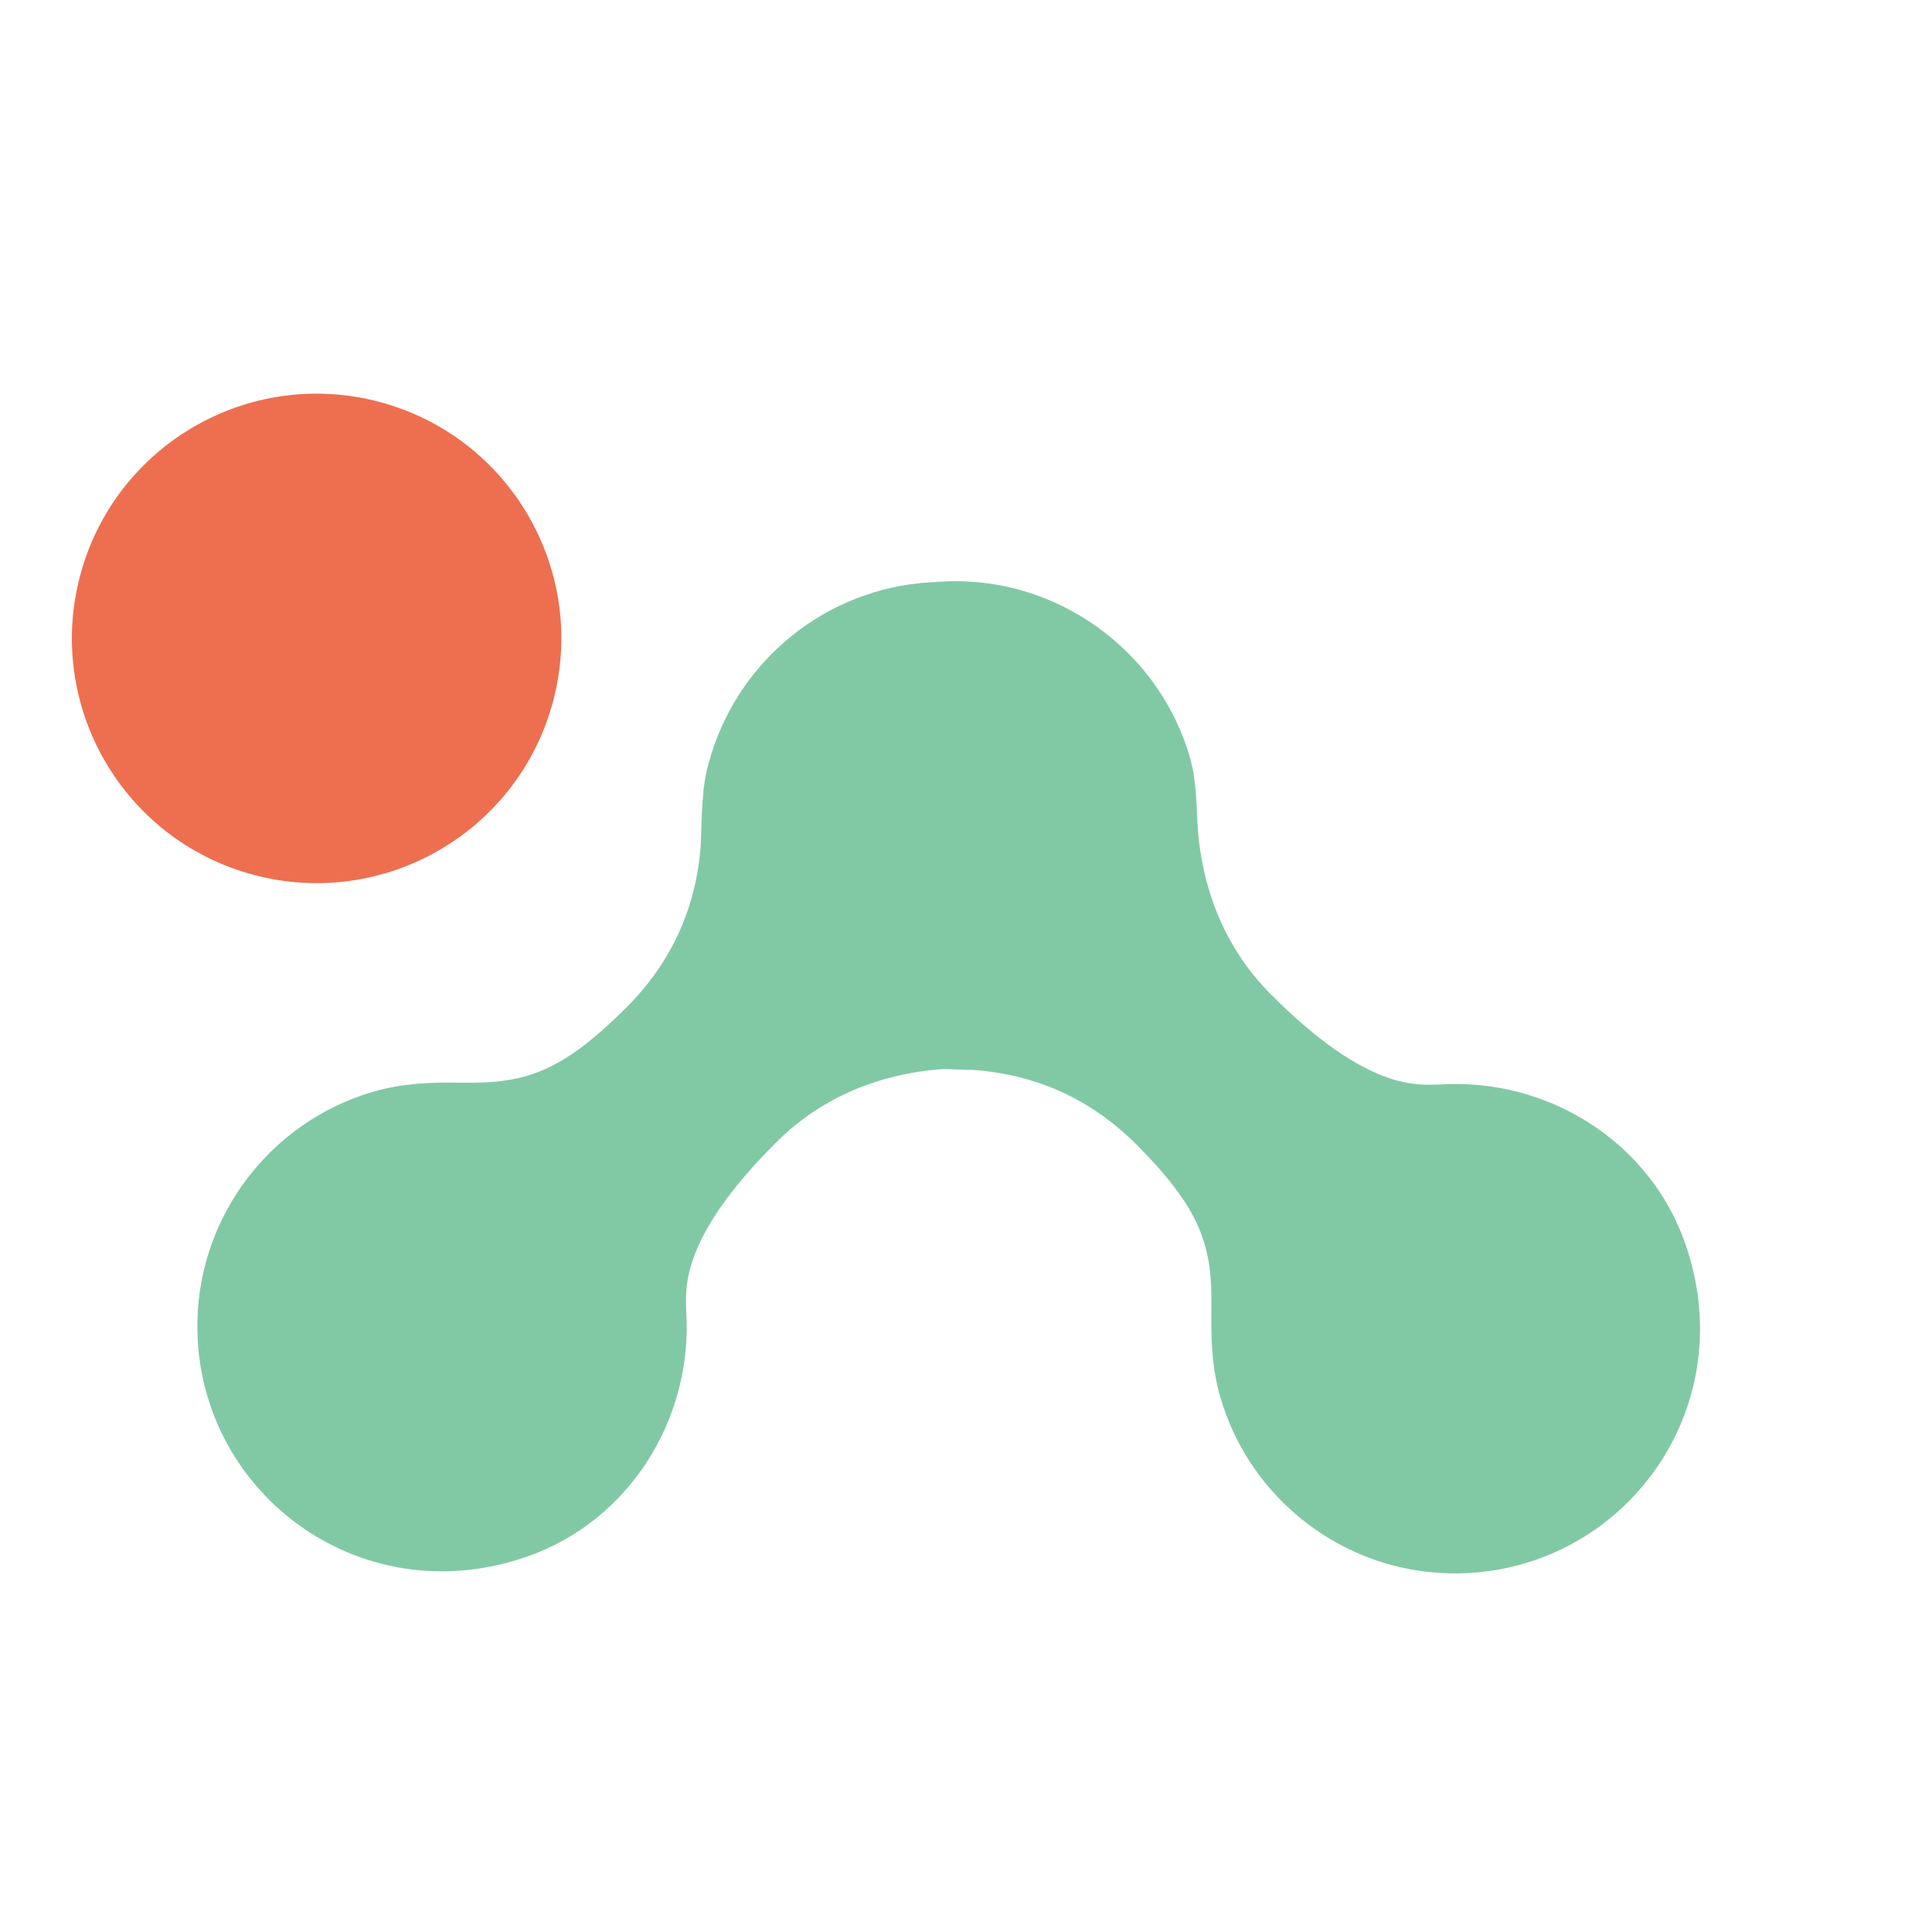 <svg width="57" height="57" viewBox="0 0 57 57" fill="none" xmlns="http://www.w3.org/2000/svg">
<g id="Illustrations">
<path id="Vector" d="M7.473 25.808C11.324 26.84 15.282 24.554 16.314 20.703C17.346 16.852 15.061 12.894 11.21 11.862C7.359 10.83 3.4 13.116 2.368 16.967C1.337 20.818 3.622 24.776 7.473 25.808Z" fill="#ED6F50"/>
<path id="Vector_2" d="M20.677 24.836C20.677 24.836 20.68 24.865 20.678 24.88C20.514 27.38 19.293 28.916 18.46 29.745C16.534 31.662 15.467 31.971 13.633 31.943C12.79 31.929 11.917 31.947 11.027 32.205C8.005 33.077 5.883 35.837 5.824 38.987C5.732 43.949 10.561 47.658 15.544 45.927C18.564 44.877 20.452 41.865 20.245 38.675C20.238 38.048 20.023 36.568 22.904 33.701C23.5 33.108 24.89 31.888 27.39 31.58C27.55 31.56 27.71 31.55 27.873 31.539C28.093 31.55 28.341 31.555 28.634 31.566C28.648 31.567 28.663 31.563 28.678 31.564C31.177 31.729 32.714 32.95 33.543 33.782C35.459 35.709 35.768 36.776 35.74 38.61C35.727 39.453 35.744 40.326 36.002 41.215C36.875 44.238 39.635 46.36 42.784 46.419C47.747 46.51 51.456 41.681 49.724 36.699C48.674 33.679 45.663 31.791 42.473 31.997C41.846 32.004 40.366 32.22 37.498 29.339C36.906 28.743 35.686 27.353 35.378 24.853C35.277 24.039 35.352 23.184 35.099 22.32C34.221 19.325 31.449 17.206 28.328 17.148C28.062 17.143 27.799 17.153 27.544 17.177C27.504 17.179 27.462 17.179 27.422 17.181C24.364 17.377 21.876 19.448 21.001 22.2C20.736 23.032 20.72 23.476 20.679 24.845L20.677 24.836Z" fill="#81C9A5"/>
</g>
</svg>
